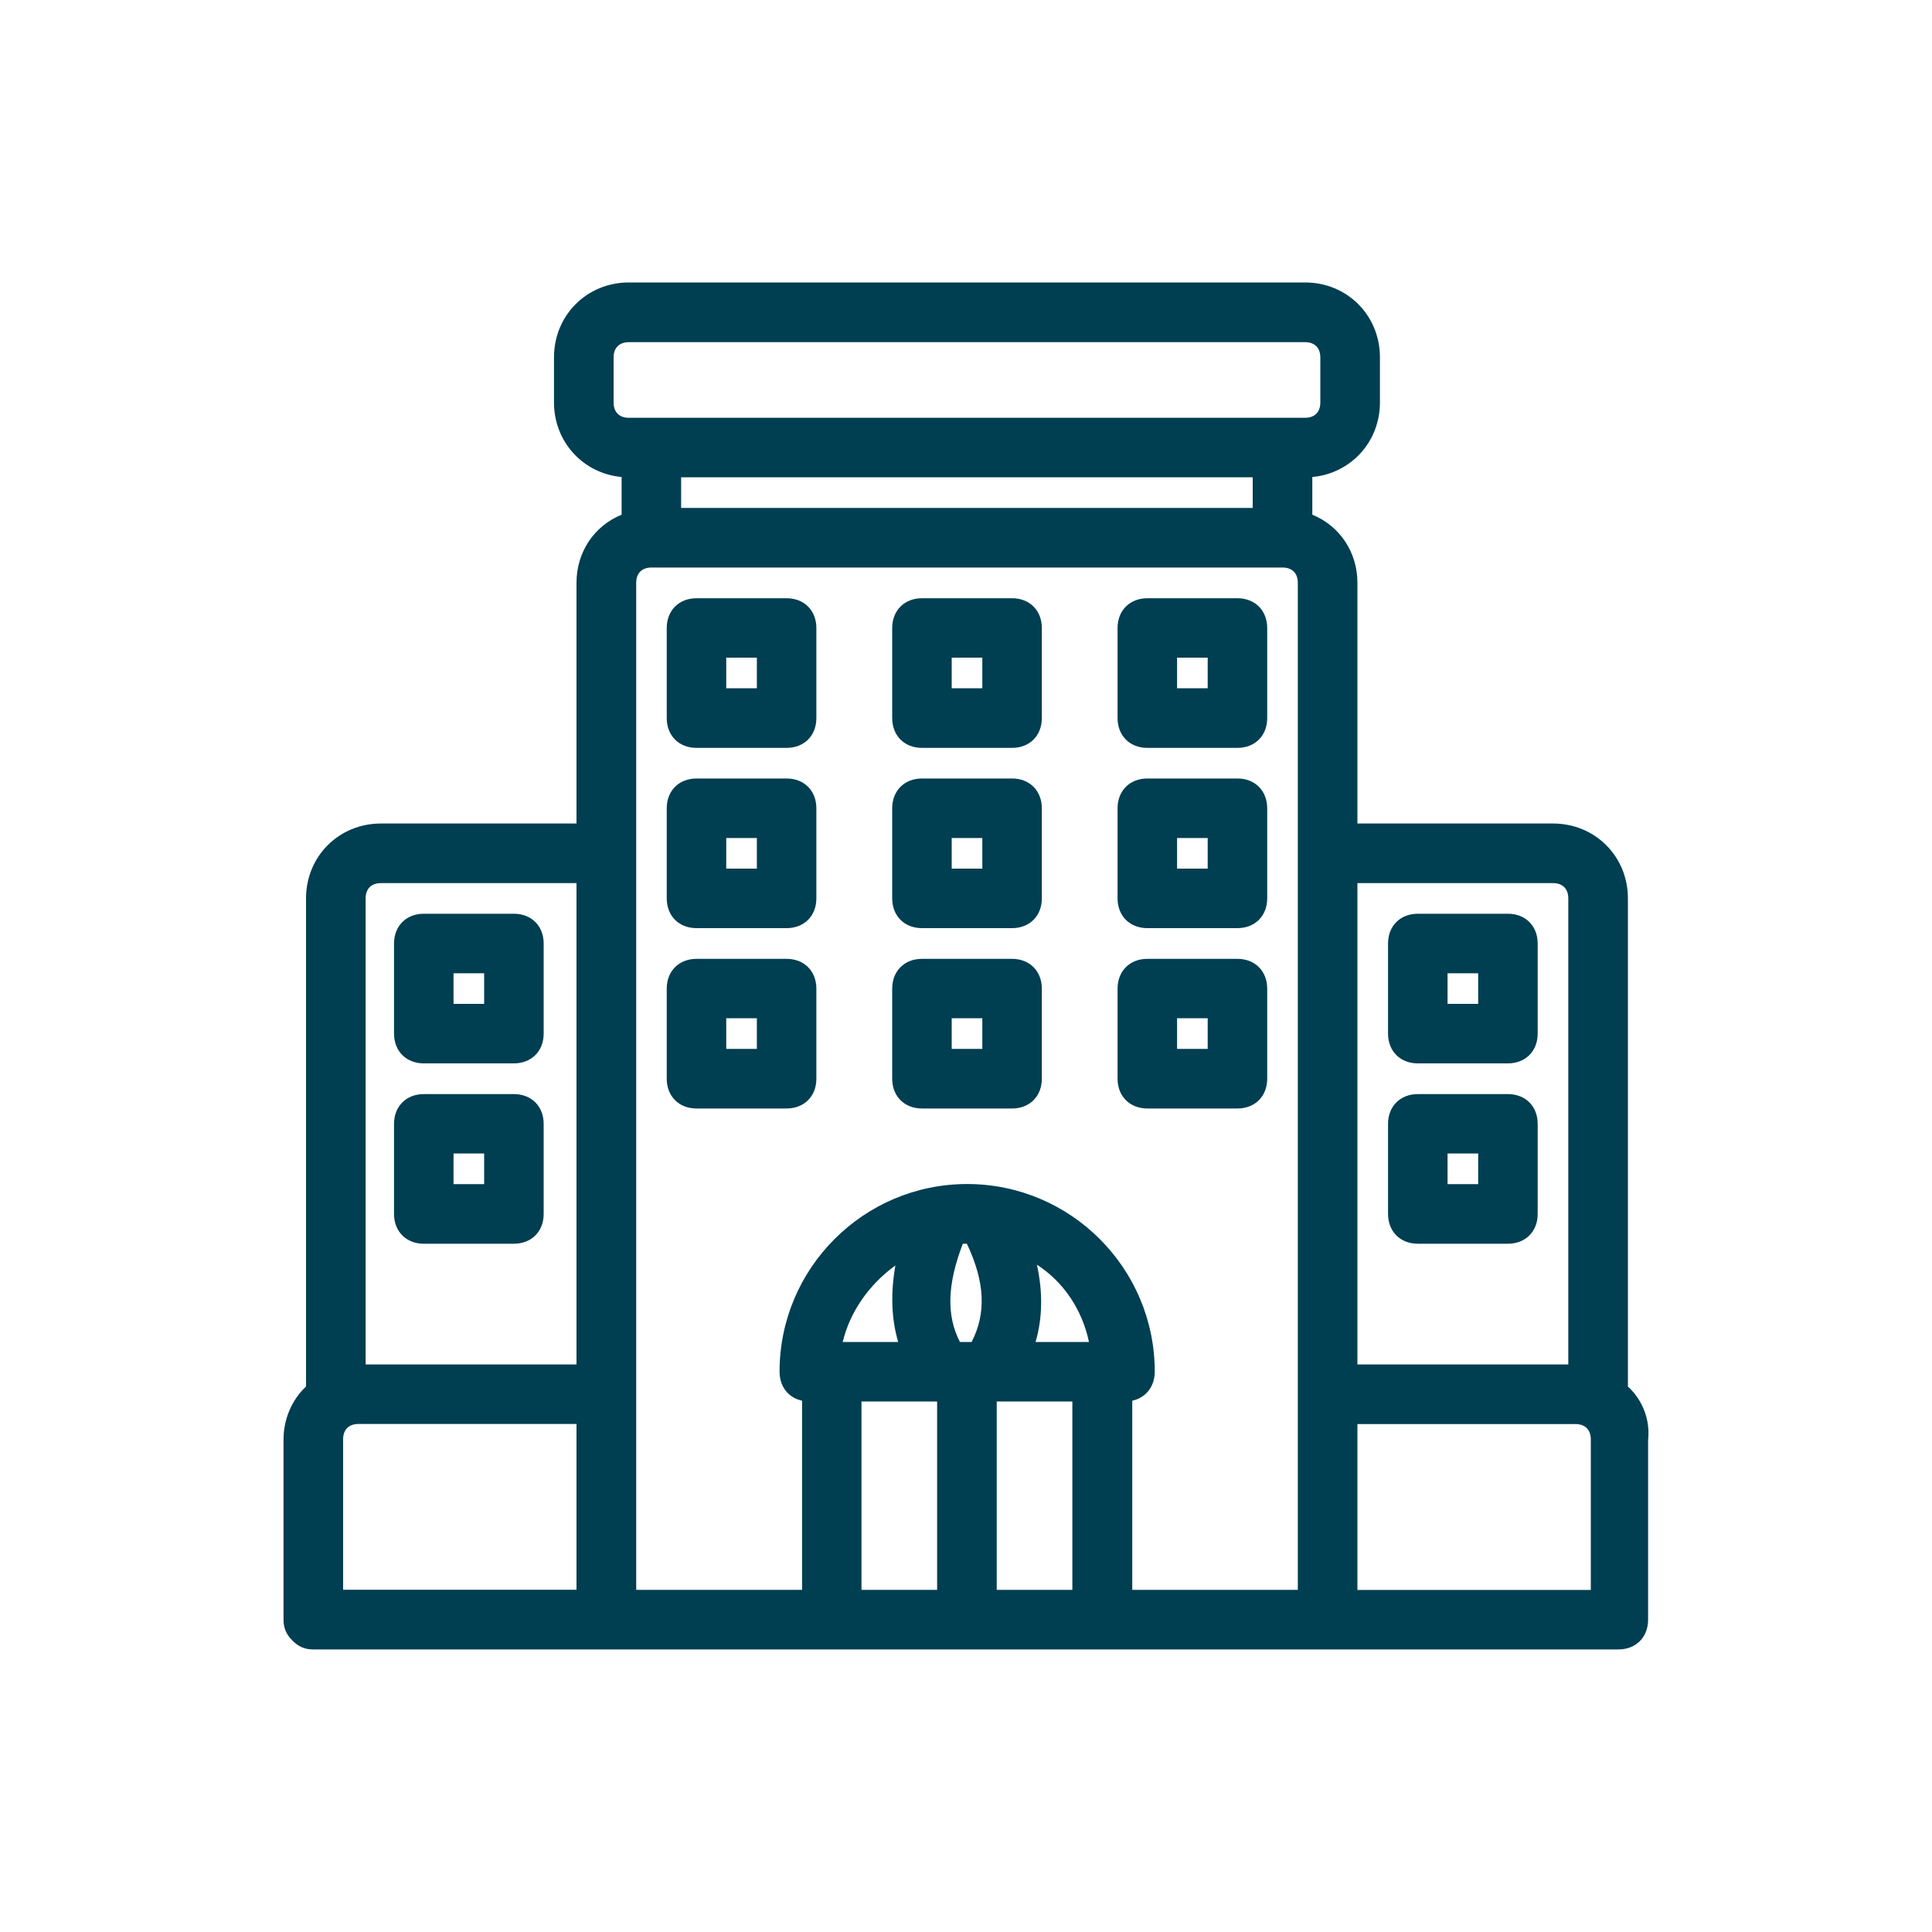 <?xml version="1.0" encoding="UTF-8"?>
<svg id="Layer_9" xmlns="http://www.w3.org/2000/svg" viewBox="0 0 200 200">
  <defs>
    <style>
      .cls-1 {
        fill: #003e52;
      }
    </style>
  </defs>
  <path class="cls-1" d="M72.1,77.42c-1.82,0-3.08-1.27-3.08-3.08v-9.33c0-1.82,1.27-3.08,3.08-3.08h9.33c1.82,0,3.08,1.27,3.08,3.08v9.33c0,1.82-1.27,3.08-3.08,3.08h-9.33ZM78.35,71.25v-3.17h-3.17v3.17h3.17Z"/>
  <path class="cls-1" d="M95.44,77.42c-1.82,0-3.08-1.27-3.08-3.08v-9.33c0-1.82,1.27-3.08,3.08-3.08h9.33c1.82,0,3.08,1.27,3.08,3.08v9.33c0,1.82-1.27,3.08-3.08,3.08h-9.33ZM101.69,71.25v-3.17h-3.17v3.17h3.17Z"/>
  <path class="cls-1" d="M118.77,77.42c-1.82,0-3.08-1.27-3.08-3.08v-9.33c0-1.82,1.27-3.08,3.08-3.08h9.33c1.82,0,3.08,1.27,3.08,3.08v9.33c0,1.82-1.27,3.08-3.08,3.08h-9.33ZM125.02,71.25v-3.17h-3.17v3.17h3.17Z"/>
  <path class="cls-1" d="M72.1,96.08c-1.82,0-3.08-1.27-3.08-3.08v-9.33c0-1.82,1.27-3.08,3.08-3.08h9.33c1.82,0,3.08,1.27,3.08,3.08v9.33c0,1.82-1.27,3.08-3.08,3.08h-9.33ZM78.35,89.92v-3.17h-3.17v3.17h3.17Z"/>
  <path class="cls-1" d="M95.44,96.08c-1.82,0-3.08-1.27-3.08-3.08v-9.33c0-1.82,1.27-3.08,3.08-3.08h9.33c1.82,0,3.08,1.27,3.08,3.08v9.33c0,1.82-1.27,3.08-3.08,3.08h-9.33ZM101.69,89.92v-3.17h-3.17v3.17h3.17Z"/>
  <path class="cls-1" d="M118.77,96.08c-1.82,0-3.08-1.27-3.08-3.08v-9.33c0-1.82,1.27-3.08,3.08-3.08h9.33c1.82,0,3.08,1.27,3.08,3.08v9.33c0,1.82-1.27,3.08-3.08,3.08h-9.33ZM125.02,89.92v-3.17h-3.17v3.17h3.17Z"/>
  <path class="cls-1" d="M72.1,114.75c-1.82,0-3.08-1.27-3.08-3.08v-9.33c0-1.82,1.27-3.08,3.08-3.08h9.33c1.82,0,3.08,1.27,3.08,3.08v9.33c0,1.82-1.27,3.08-3.08,3.08h-9.33ZM78.35,108.58v-3.17h-3.17v3.17h3.17Z"/>
  <path class="cls-1" d="M95.44,114.75c-1.82,0-3.08-1.27-3.08-3.08v-9.33c0-1.82,1.27-3.08,3.08-3.08h9.33c1.82,0,3.08,1.27,3.08,3.08v9.33c0,1.82-1.27,3.08-3.08,3.08h-9.33ZM101.69,108.58v-3.17h-3.17v3.17h3.17Z"/>
  <path class="cls-1" d="M118.77,114.75c-1.82,0-3.08-1.27-3.08-3.08v-9.33c0-1.82,1.27-3.08,3.08-3.08h9.33c1.82,0,3.08,1.27,3.08,3.08v9.33c0,1.82-1.27,3.08-3.08,3.08h-9.33ZM125.02,108.58v-3.17h-3.17v3.17h3.17Z"/>
  <path class="cls-1" d="M146.77,110.08c-1.82,0-3.08-1.27-3.08-3.08v-9.33c0-1.82,1.27-3.08,3.08-3.08h9.33c1.82,0,3.08,1.27,3.08,3.08v9.33c0,1.82-1.27,3.08-3.08,3.08h-9.33ZM153.02,103.92v-3.17h-3.17v3.17h3.17Z"/>
  <path class="cls-1" d="M146.77,128.75c-1.82,0-3.08-1.27-3.08-3.08v-9.33c0-1.82,1.27-3.08,3.08-3.08h9.33c1.82,0,3.08,1.27,3.08,3.08v9.33c0,1.82-1.27,3.08-3.08,3.08h-9.33ZM153.02,122.58v-3.17h-3.17v3.17h3.17Z"/>
  <path class="cls-1" d="M43.87,110.08c-1.82,0-3.08-1.27-3.08-3.08v-9.33c0-1.82,1.27-3.08,3.08-3.08h9.33c1.82,0,3.08,1.27,3.08,3.08v9.33c0,1.82-1.27,3.08-3.08,3.08h-9.33ZM50.12,103.92v-3.17h-3.17v3.17h3.17Z"/>
  <path class="cls-1" d="M43.87,128.75c-1.82,0-3.08-1.27-3.08-3.08v-9.33c0-1.82,1.27-3.08,3.08-3.08h9.33c1.82,0,3.08,1.27,3.08,3.08v9.33c0,1.82-1.27,3.08-3.08,3.08h-9.33ZM50.12,122.58v-3.17h-3.17v3.17h3.17Z"/>
  <path class="cls-1" d="M32.43,170.75c-.86,0-1.53-.28-2.16-.92-.64-.64-.92-1.3-.92-2.16v-18.67c0-2.09.87-4.11,2.33-5.47v-50.53c0-4.35,3.4-7.75,7.75-7.75h20.25v-24.92c0-3.17,1.81-5.88,4.67-7.05v-3.9c-3.98-.37-7-3.62-7-7.72v-4.67c0-4.35,3.4-7.75,7.75-7.75h70c4.35,0,7.75,3.4,7.75,7.75v4.67c0,4.09-3.02,7.35-7,7.72v3.9c2.85,1.17,4.67,3.89,4.67,7.05v24.92h20.25c4.35,0,7.75,3.4,7.75,7.75v50.53c1.55,1.43,2.32,3.48,2.09,5.56v18.58c0,1.82-1.26,3.08-3.08,3.08H32.43ZM111.01,164.58v-19.5h-7.83v19.5h7.83ZM164.68,164.58v-15.58c0-.99-.59-1.58-1.58-1.58h-22.58v17.17h24.17ZM59.68,164.58v-17.17h-22.58c-.99,0-1.58.59-1.58,1.58v15.58h24.17ZM134.35,164.58V60.33c0-.99-.59-1.58-1.58-1.58h-65.33c-.99,0-1.58.59-1.58,1.58v104.25h17.17v-19.58c-1.41-.3-2.33-1.45-2.33-3.01,0-10.71,8.71-19.42,19.42-19.42s19.42,8.71,19.42,19.42c0,1.55-.93,2.71-2.33,3.01v19.58h17.17ZM97.01,164.58v-19.5h-7.83v19.5h7.83ZM59.68,141.25v-49.83h-20.25c-.99,0-1.58.59-1.58,1.58v48.25h21.83ZM162.35,141.25v-48.25c0-.99-.59-1.58-1.58-1.58h-20.25v49.83s21.83,0,21.83,0ZM112.73,138.92c-.72-3.38-2.63-6.21-5.39-8,.63,2.84.58,5.56-.14,8h5.52ZM100.58,138.92c1.54-2.97,1.38-6.23-.49-10.17h-.42c-1.62,4.24-1.71,7.42-.3,10.17h1.21ZM92.98,138.92c-.7-2.37-.8-5.02-.29-7.92-2.76,2-4.72,4.84-5.45,7.92h5.74ZM129.68,52.58v-3.17h-59.17v3.17h59.17ZM65.1,35.42c-.99,0-1.58.59-1.58,1.58v4.67c0,.99.59,1.58,1.58,1.58h70c.99,0,1.58-.59,1.58-1.58v-4.67c0-.99-.59-1.58-1.58-1.58h-70Z"/>
</svg>